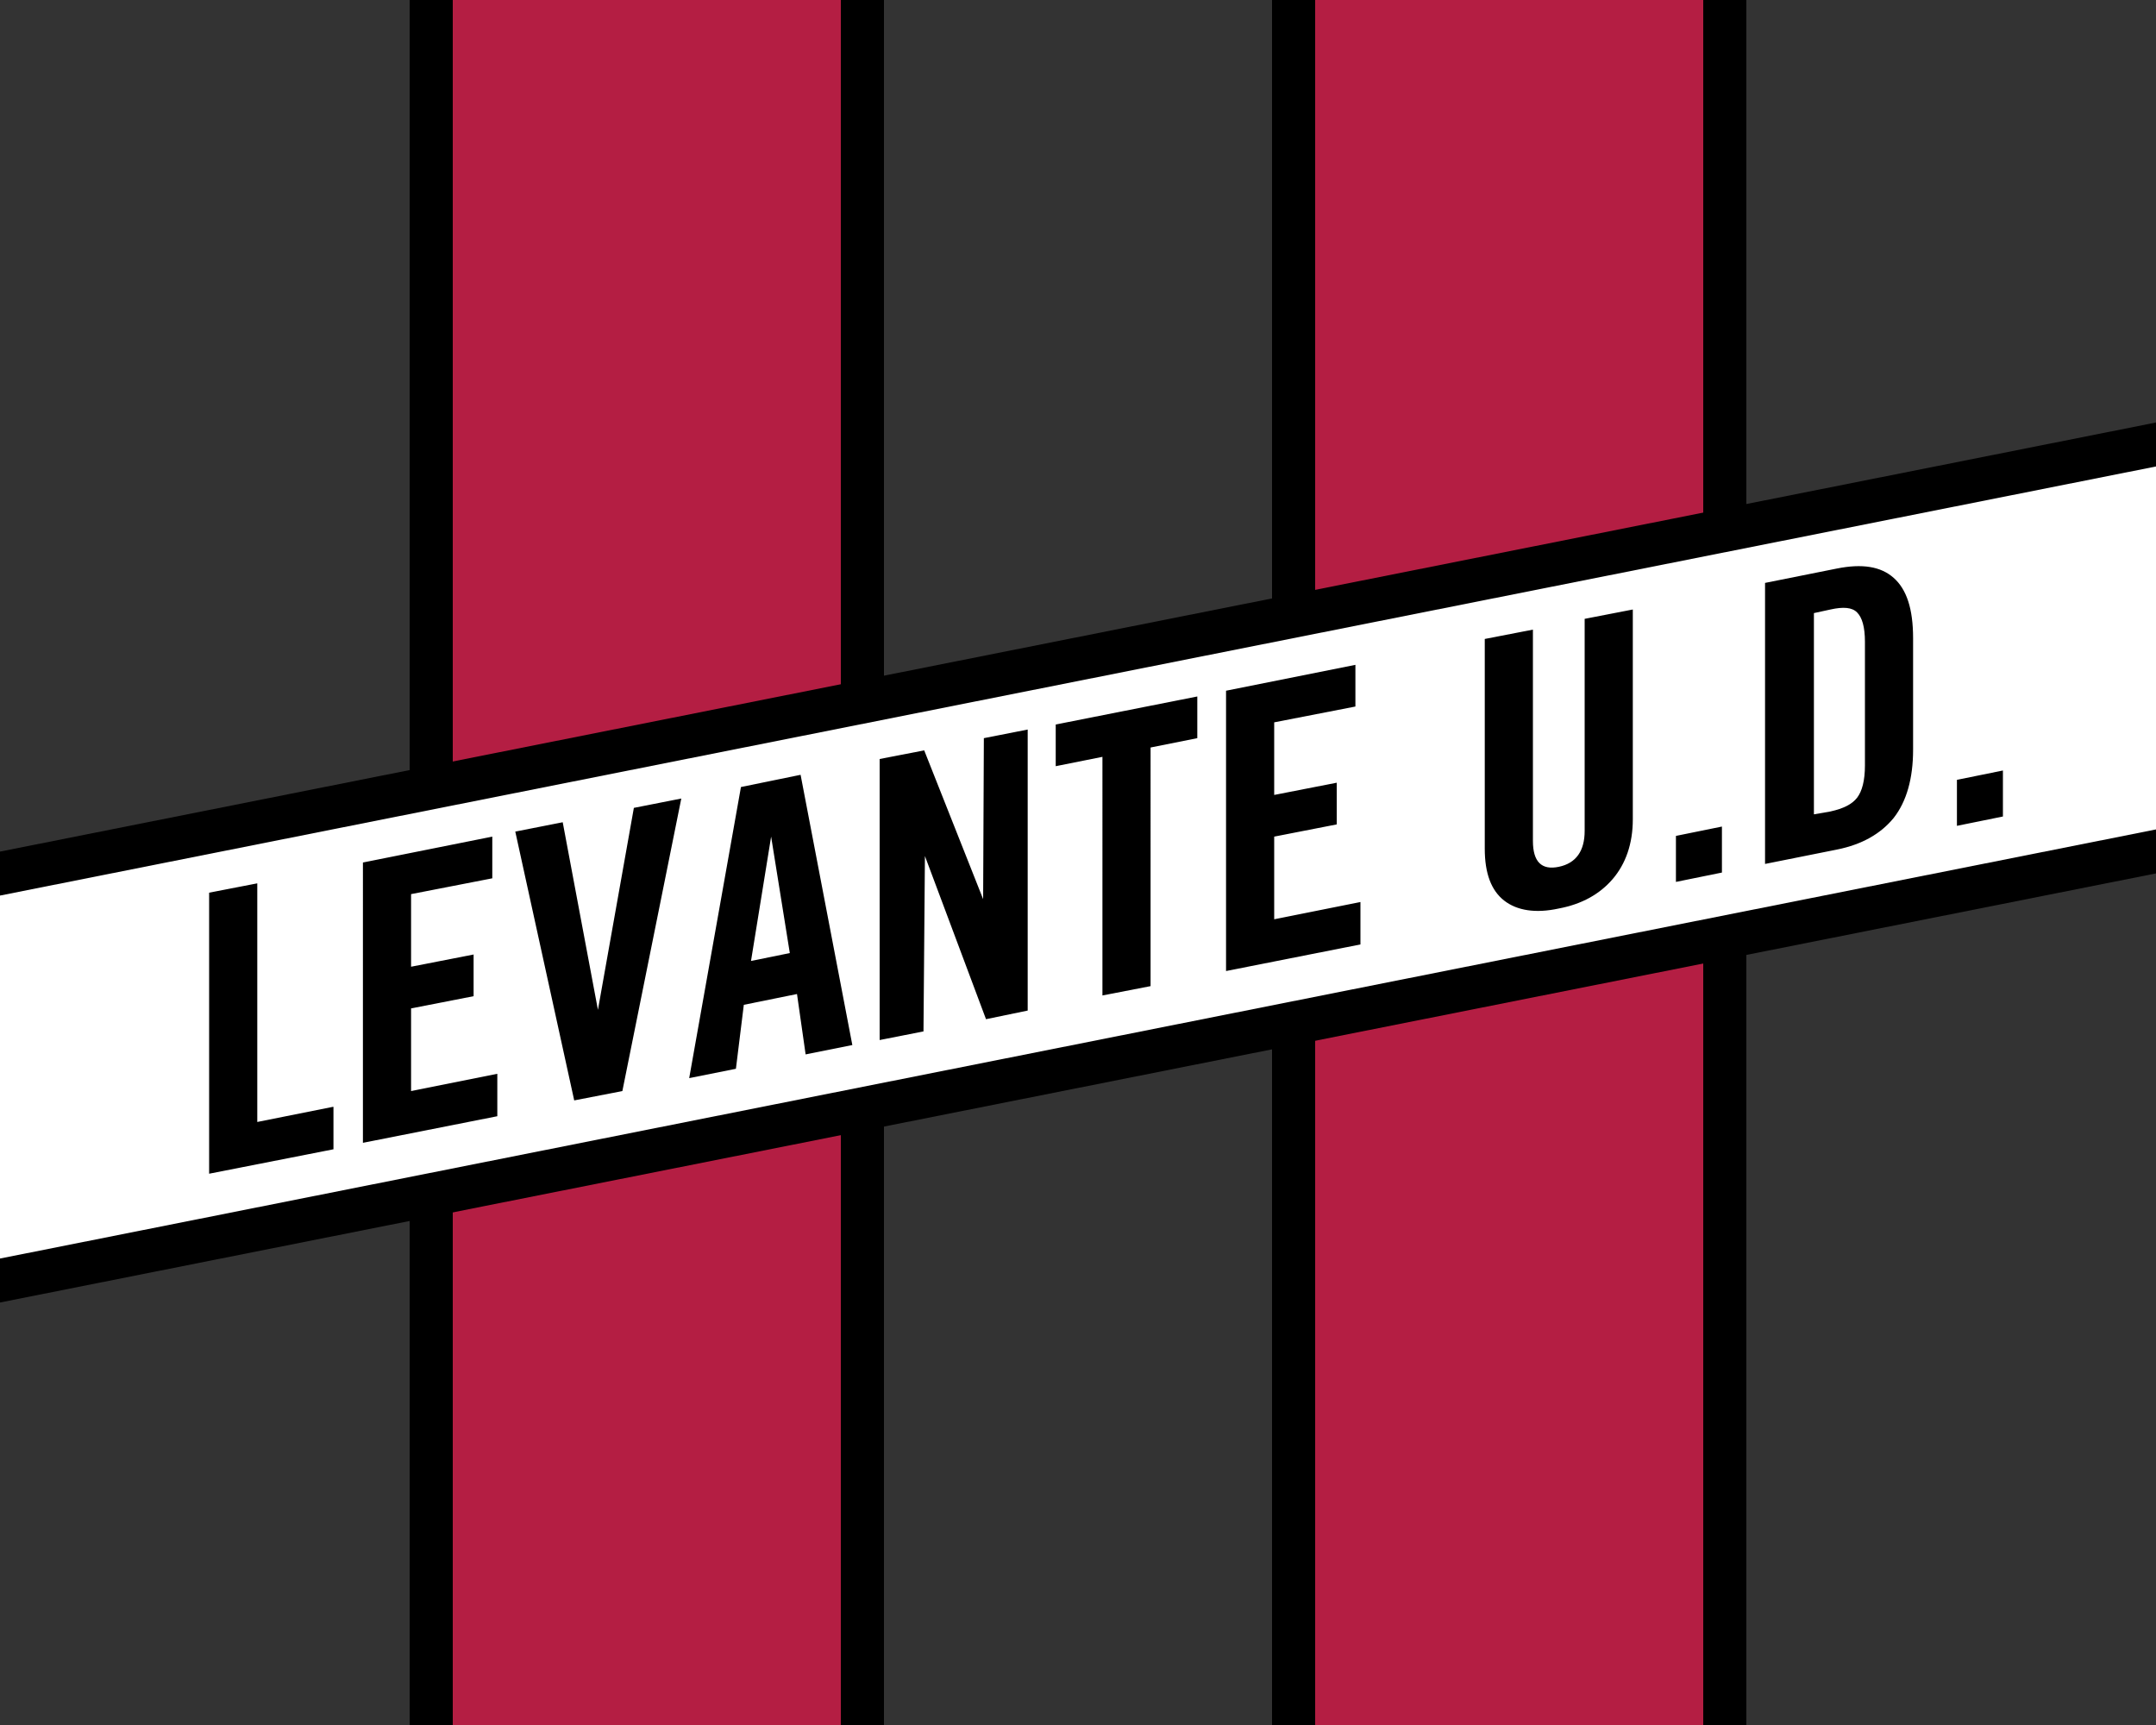 <svg xmlns="http://www.w3.org/2000/svg" viewBox="0 0 300 240">
  <rect x="0" y="0" width="300" height="240" fill="#333333" stroke="none"/>
  <path fill="#B41E43" d="M240,240h-60V0h60V240z M120,0H60v240h60V0z" />
  <path d="M63,240h-6V0h6V240z M123,0h-6v240h6V0z M183,0h-6v240h6V0z M243,0h-6v240h6V0z" />
  <path fill="none" stroke="#000000" stroke-width="12" stroke-miterlimit="10" d="M300,64.9v50.5L0,175.1v-50.5L300,64.9z" />
  <path fill="#FFFFFF" d="M300,64.9v50.5L0,175.1v-50.5L300,64.9z" />
  <path d="M189.3,131.4l-18.7,3.7V96.1l18-3.6v5.8l-11.3,2.2v10.1l8.7-1.7v5.8l-8.7,1.7v11.5l12-2.4V131.4z M128.7,119.1l8.5,22.7l5.8-1.2v-39.1l-6.1,1.2l-0.1,22.4l-8.2-20.7l-6.2,1.2v39.1l6.1-1.2L128.7,119.1z M153.4,138.5l6.7-1.3V104l6.5-1.3v-5.8l-19.7,3.9v5.8l6.5-1.3V138.5z M209.3,125.3c1.8,1.4,4.4,1.8,7.6,1.1c3.2-0.6,5.7-2,7.5-4.1c1.8-2.1,2.8-4.9,2.8-8.3V84.8l-6.7,1.3v29.5c0,2.8-1.2,4.5-3.6,5c-2.4,0.5-3.6-0.7-3.6-3.6V87.6l-6.7,1.3v29.2C206.6,121.5,207.5,123.9,209.3,125.3zM255.6,118.2l-10,2V81.1l10-2c3.5-0.7,6.1-0.3,7.9,1.3c1.8,1.6,2.7,4.3,2.7,8.4v15.5c0,4-0.9,7.2-2.7,9.5C261.7,116,259.1,117.5,255.6,118.2z M254.7,112.9c1.8-0.4,3-1,3.7-1.9c0.7-0.9,1.1-2.4,1.1-4.5V89.3c0-2.1-0.4-3.4-1.1-4.1c-0.7-0.7-1.9-0.8-3.7-0.4l-2.3,0.5v28L254.7,112.9z M239.6,115l-6.4,1.3v6.4l6.4-1.3V115z M278.7,107.2l-6.4,1.3v6.4l6.4-1.3V107.2z M102.4,148.7l-6.5,1.3l7.2-40.5l8.3-1.7l7.2,37.6l-6.5,1.3l-1.2-8.4l-7.4,1.5L102.4,148.7z M104.5,133.7l5.4-1.1l-2.6-16.2L104.5,133.7z M46.3,154l-10.5,2.1v-33.2l-6.7,1.3v39.1l17.3-3.4V154z M86.6,151.8l8.2-40.7l-6.6,1.3l-5,28.1l-4.9-26.1l-6.6,1.3l8.2,37.4L86.6,151.8z M69.2,149.4l-12,2.4v-11.5l8.7-1.7v-5.8l-8.7,1.7v-10.1l11.3-2.2v-5.8l-18,3.6V159l18.7-3.7V149.4z" />
</svg>
